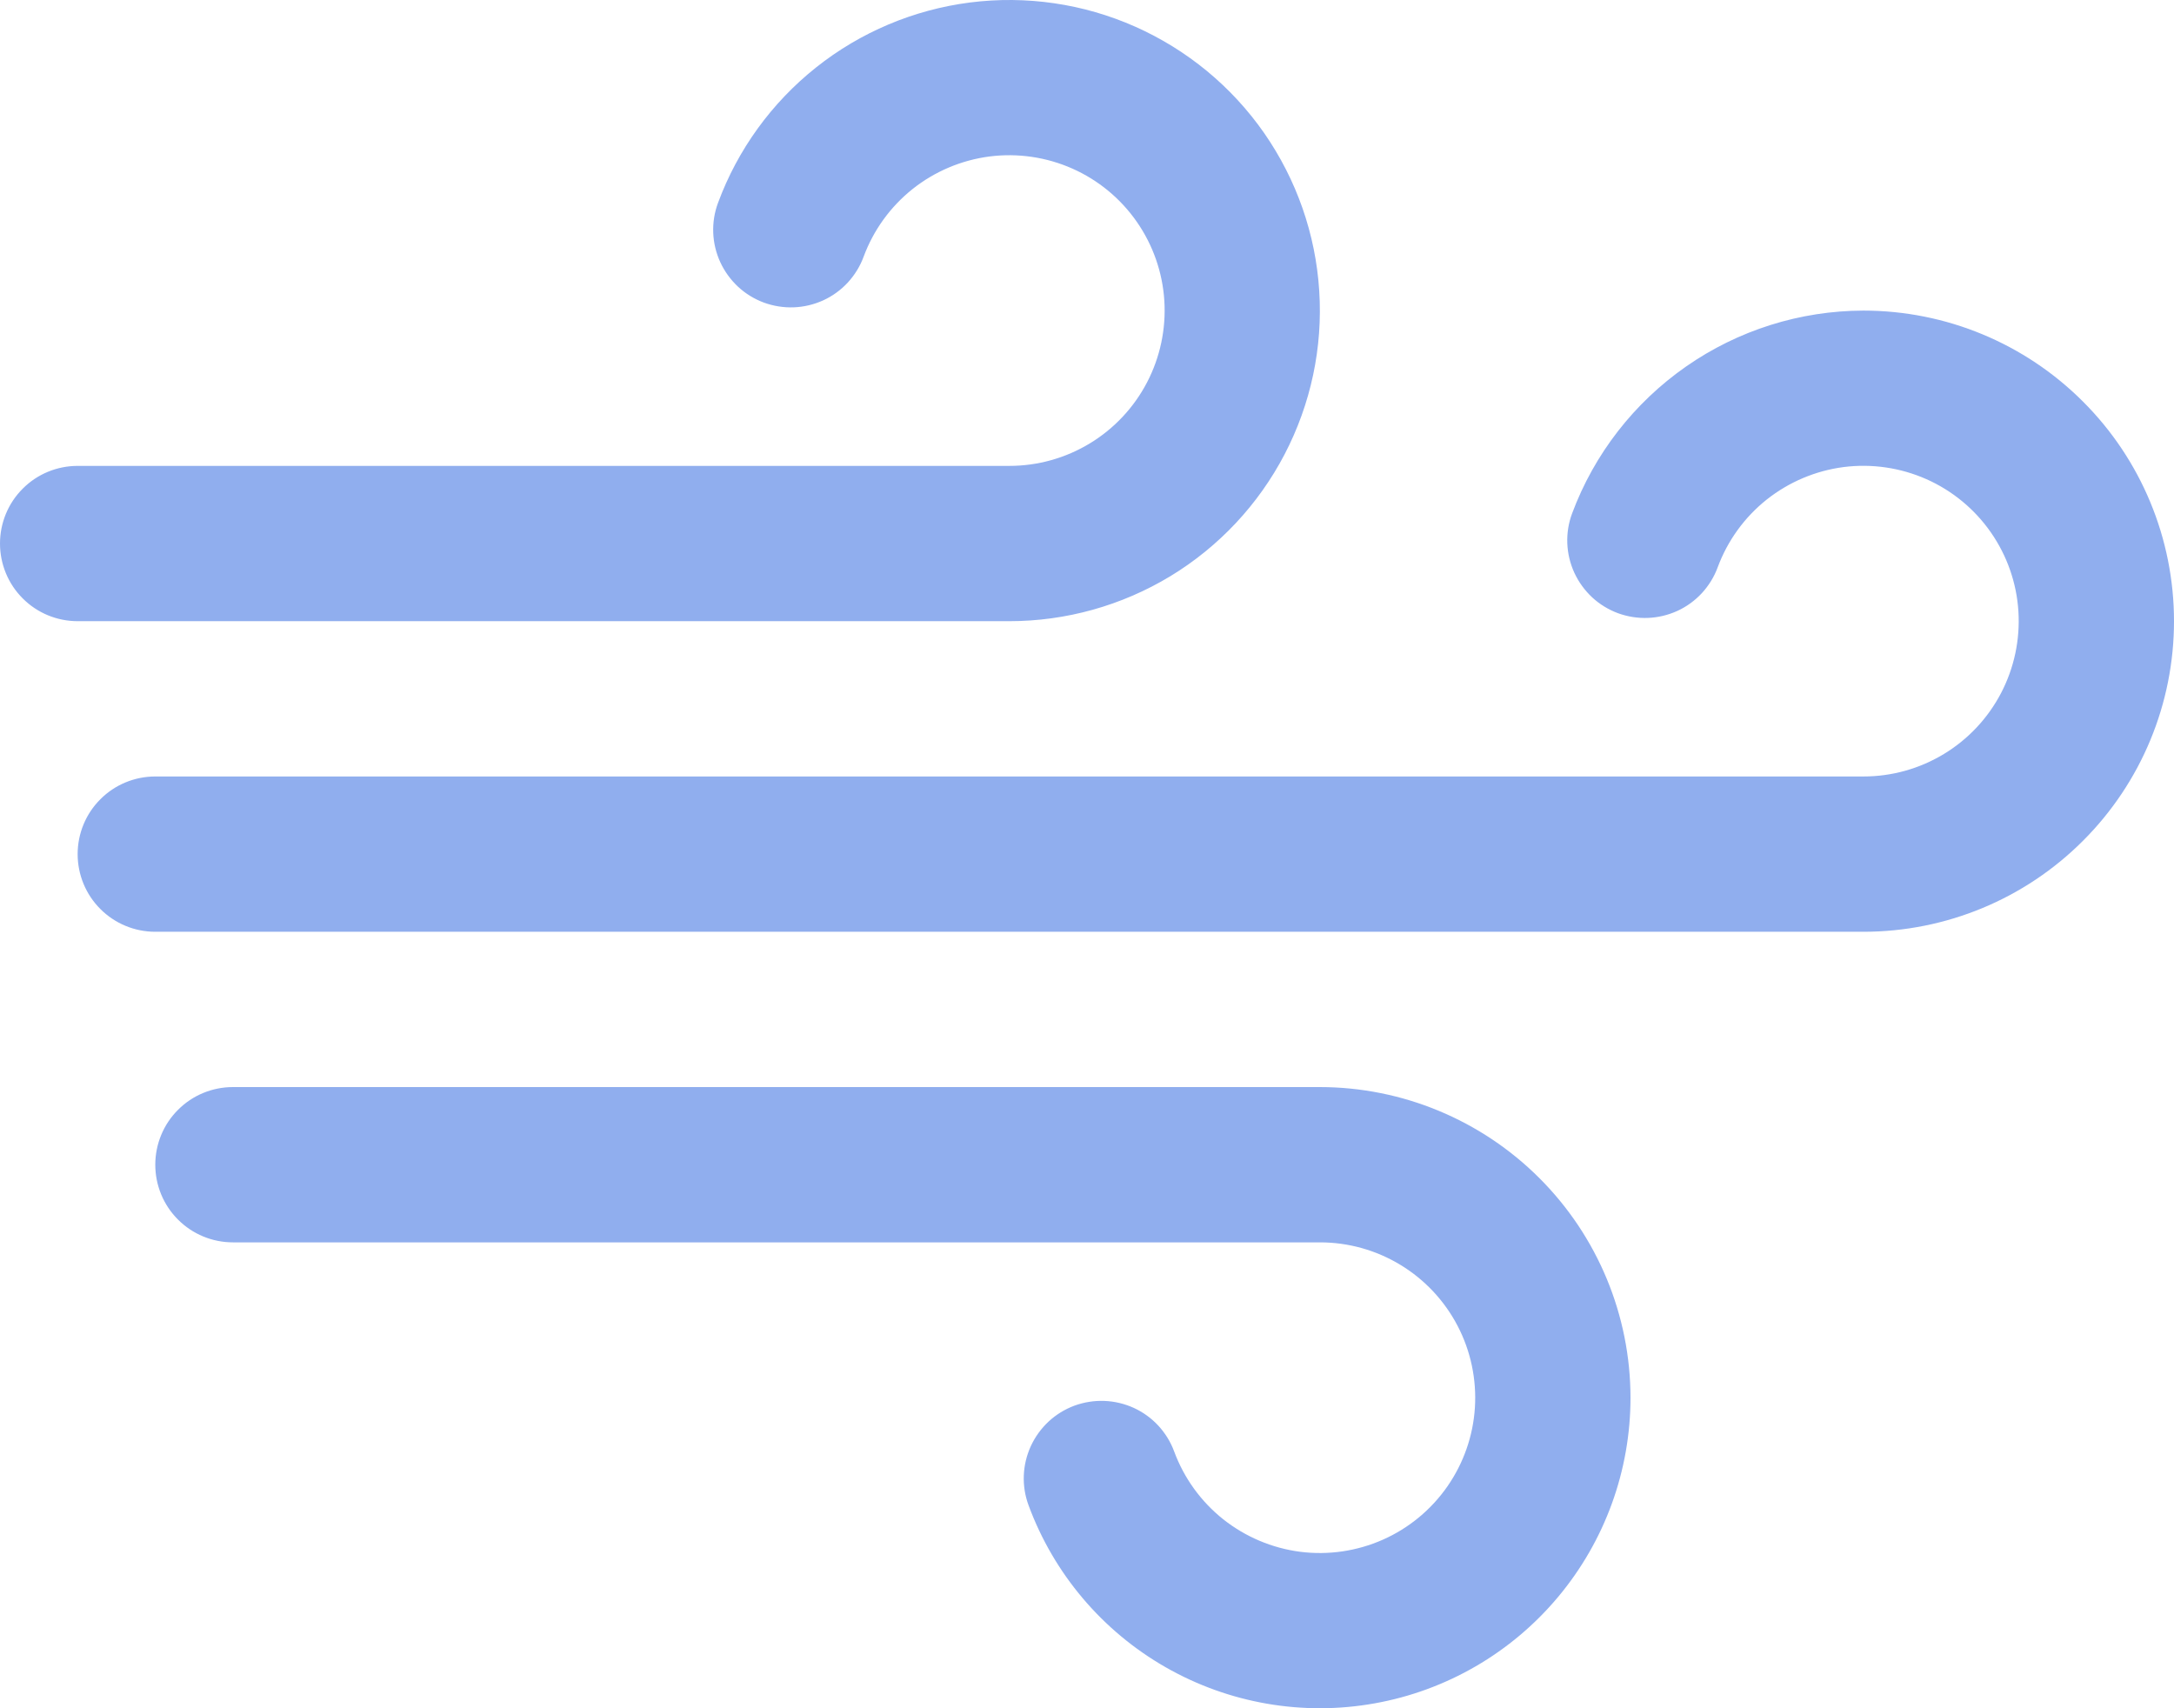 <?xml version="1.0" encoding="UTF-8"?> <svg xmlns="http://www.w3.org/2000/svg" width="28" height="22" viewBox="0 0 28 22" fill="none"> <path d="M21 18C21 18.939 20.67 19.847 20.067 20.567C19.465 21.287 18.628 21.772 17.705 21.937C16.781 22.103 15.828 21.938 15.013 21.472C14.198 21.006 13.573 20.268 13.248 19.388C13.202 19.265 13.181 19.134 13.186 19.003C13.191 18.872 13.222 18.743 13.277 18.623C13.332 18.504 13.41 18.397 13.506 18.307C13.602 18.218 13.715 18.149 13.838 18.103C13.962 18.058 14.093 18.037 14.224 18.042C14.355 18.047 14.484 18.078 14.603 18.132C14.723 18.187 14.83 18.265 14.919 18.361C15.008 18.458 15.078 18.571 15.123 18.694C15.25 19.037 15.468 19.338 15.754 19.566C16.041 19.793 16.383 19.938 16.746 19.985C17.108 20.031 17.477 19.977 17.811 19.829C18.145 19.681 18.432 19.444 18.641 19.144C18.85 18.844 18.973 18.492 18.996 18.128C19.019 17.763 18.942 17.399 18.773 17.075C18.604 16.751 18.349 16.479 18.037 16.29C17.724 16.1 17.366 16 17 16H3C2.735 16 2.48 15.895 2.293 15.707C2.105 15.52 2 15.265 2 15C2 14.735 2.105 14.48 2.293 14.293C2.48 14.105 2.735 14 3 14H17C18.061 14.001 19.077 14.423 19.827 15.173C20.577 15.923 20.999 16.939 21 18ZM13 8C13.731 8 14.448 7.799 15.073 7.421C15.698 7.042 16.207 6.499 16.545 5.851C16.883 5.203 17.038 4.475 16.991 3.746C16.945 3.016 16.699 2.314 16.282 1.714C15.864 1.114 15.29 0.641 14.622 0.344C13.954 0.047 13.218 -0.06 12.493 0.032C11.768 0.125 11.082 0.414 10.51 0.869C9.938 1.324 9.501 1.927 9.248 2.612C9.202 2.735 9.181 2.866 9.186 2.997C9.191 3.128 9.222 3.257 9.277 3.377C9.332 3.496 9.41 3.603 9.506 3.693C9.602 3.782 9.715 3.851 9.838 3.897C9.962 3.942 10.093 3.963 10.224 3.958C10.355 3.953 10.484 3.922 10.603 3.868C10.723 3.813 10.83 3.735 10.919 3.639C11.008 3.542 11.078 3.429 11.123 3.306C11.25 2.963 11.468 2.662 11.754 2.434C12.04 2.207 12.383 2.062 12.746 2.015C13.108 1.969 13.477 2.023 13.811 2.171C14.145 2.319 14.432 2.556 14.641 2.856C14.85 3.156 14.973 3.508 14.996 3.872C15.019 4.237 14.942 4.601 14.773 4.925C14.604 5.249 14.349 5.521 14.037 5.71C13.724 5.9 13.366 6 13 6H1C0.735 6 0.48 6.105 0.293 6.293C0.105 6.48 0 6.735 0 7C0 7.265 0.105 7.52 0.293 7.707C0.48 7.895 0.735 8 1 8H13ZM24 4C23.183 4.002 22.386 4.253 21.716 4.72C21.046 5.187 20.533 5.847 20.248 6.612C20.202 6.735 20.181 6.866 20.186 6.997C20.191 7.128 20.222 7.257 20.277 7.377C20.332 7.496 20.41 7.603 20.506 7.693C20.602 7.782 20.715 7.851 20.838 7.897C20.962 7.942 21.093 7.963 21.224 7.958C21.355 7.953 21.484 7.922 21.603 7.868C21.723 7.813 21.83 7.735 21.919 7.639C22.008 7.542 22.078 7.429 22.123 7.306C22.25 6.963 22.468 6.662 22.754 6.434C23.041 6.207 23.383 6.062 23.746 6.015C24.108 5.969 24.477 6.023 24.811 6.171C25.145 6.319 25.432 6.556 25.641 6.856C25.85 7.156 25.973 7.508 25.996 7.872C26.019 8.237 25.942 8.601 25.773 8.925C25.604 9.249 25.349 9.521 25.037 9.71C24.724 9.9 24.366 10 24 10H2C1.735 10 1.48 10.105 1.293 10.293C1.105 10.48 1 10.735 1 11C1 11.265 1.105 11.52 1.293 11.707C1.48 11.895 1.735 12 2 12H24C25.061 12 26.078 11.579 26.828 10.828C27.579 10.078 28 9.061 28 8C28 6.939 27.579 5.922 26.828 5.172C26.078 4.421 25.061 4 24 4Z" fill="#90AEEE"></path> </svg> 